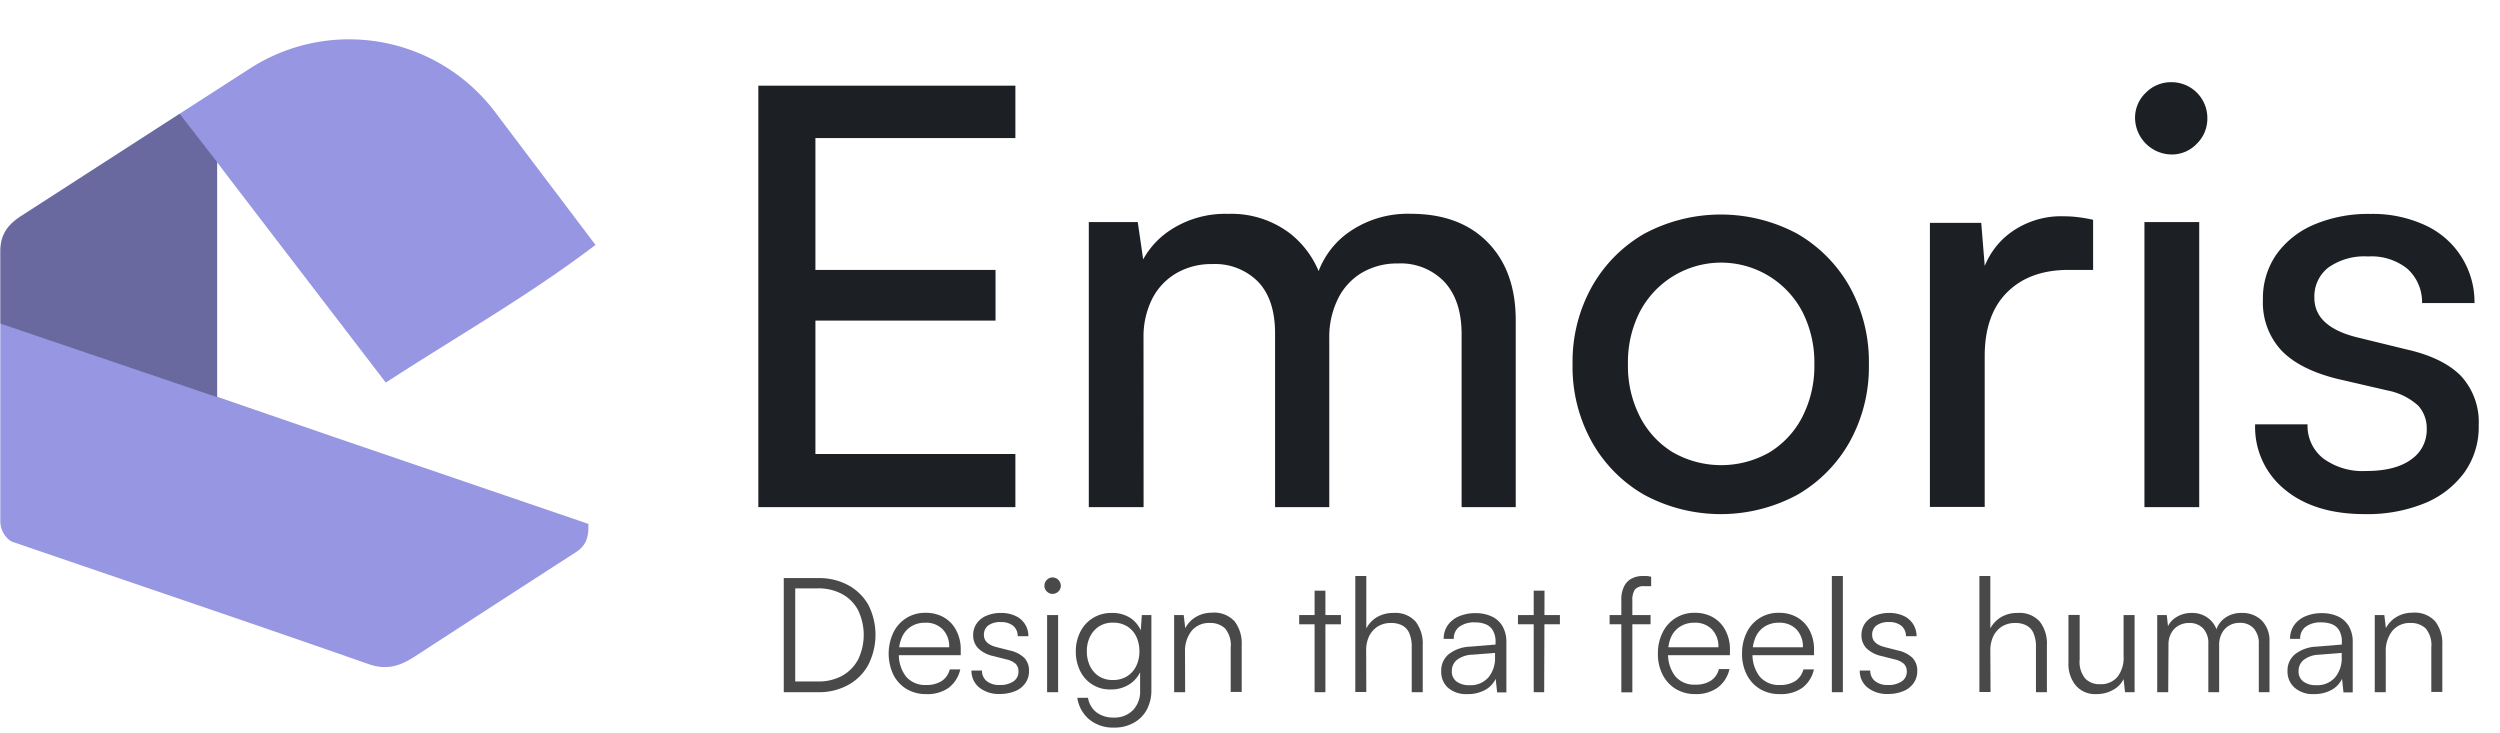 <?xml version="1.0" encoding="UTF-8"?>
<svg xmlns="http://www.w3.org/2000/svg" viewBox="0 0 381.43 111.83">
  <defs>
    <style>.cls-1{isolation:isolate;}.cls-2{fill:#9696e2;}.cls-3{mix-blend-mode:multiply;opacity:0.3;}.cls-4{fill:#1c2025;}.cls-5{fill:#494949;}</style>
  </defs>
  <g class="cls-1">
    <g id="Layer_1" data-name="Layer 1">
      <path class="cls-2" d="M89.77,79.93c.11,2.64-.78,3.59-2,4.38q-12.27,7.91-24.51,15.87c-2.2,1.42-4.22,2.12-7,1.15C38.17,95,20,88.88,1.89,82.66a1.42,1.42,0,0,1-.43-.24,3.69,3.69,0,0,1-1.41-3c0-9.87,0-19.95,0-30.09,0-3.68,0-7.36,0-11,0-2.6,1.17-4.1,3.17-5.39Q15.26,25.18,27.4,17.36l5.75-3.7c1.67-1.07,3.33-2.15,5-3.22a27.92,27.92,0,0,1,37.37,6.63c5.12,6.79,10.2,13.5,15.34,20.3-10.39,7.87-21,13.85-32,21l-23.75-31h0l-2-2.64V60.56l18,6.17h0Z"></path>
      <path class="cls-3" d="M51.19,66.73h0L.05,49.37c0-3.68,0-7.36,0-11,0-2.6,1.17-4.1,3.17-5.39Q15.26,25.18,27.4,17.36l5.75,7.4v35.8Z"></path>
      <path class="cls-4" d="M154.92,77.37H115.7V13.07h39.22v8H120.41l4-3.47V41.18h27.48v7.73H124.41v24l-4-3.64h34.51Z"></path>
      <path class="cls-4" d="M174.48,77.37h-8.36V33.88h7.47l1.16,8-1.07-.71a12.55,12.55,0,0,1,4.94-6.1,15.22,15.22,0,0,1,8.76-2.44,14.74,14.74,0,0,1,9.6,3.11A14.37,14.37,0,0,1,202,44h-1.51a12.86,12.86,0,0,1,4.89-8.27,15.63,15.63,0,0,1,9.87-3.11q7.47,0,11.74,4.36t4.27,11.91V77.37H223V51q0-5.16-2.63-8a9.19,9.19,0,0,0-7.07-2.8,10.57,10.57,0,0,0-5.46,1.38,9.49,9.49,0,0,0-3.7,4,13.13,13.13,0,0,0-1.33,6V77.37h-8.27V50.87q0-5.16-2.58-7.87a9.23,9.23,0,0,0-7-2.71,10.6,10.6,0,0,0-5.46,1.38,9.51,9.51,0,0,0-3.7,3.91,12.83,12.83,0,0,0-1.33,6Z"></path>
      <path class="cls-4" d="M239.93,55.58a23.49,23.49,0,0,1,2.94-11.83,21.42,21.42,0,0,1,8-8.09,24.71,24.71,0,0,1,23.34,0,21.53,21.53,0,0,1,8,8.09,23.59,23.59,0,0,1,2.93,11.83,23.56,23.56,0,0,1-2.93,11.83,21.38,21.38,0,0,1-8,8.09,24.63,24.63,0,0,1-23.34,0,21.28,21.28,0,0,1-8-8.09A23.46,23.46,0,0,1,239.93,55.58Zm8.45,0a16.93,16.93,0,0,0,1.83,8,13.62,13.62,0,0,0,5,5.42A14.87,14.87,0,0,0,270,69a13.64,13.64,0,0,0,5-5.42,17,17,0,0,0,1.82-8,17,17,0,0,0-1.82-8,14,14,0,0,0-24.81,0A16.87,16.87,0,0,0,248.38,55.58Z"></path>
      <path class="cls-4" d="M319.35,33.53v7.65h-3.73c-4,0-7.1,1.14-9.39,3.42s-3.42,5.53-3.42,9.74v23h-8.36V34h7.83l.71,8.72h-.8a11.71,11.71,0,0,1,4.27-7A13.06,13.06,0,0,1,314.91,33a16.49,16.49,0,0,1,2.17.14C317.76,33.22,318.52,33.35,319.35,33.53Z"></path>
      <path class="cls-4" d="M331.27,23.57a5.64,5.64,0,0,1-5.52-5.52,5.24,5.24,0,0,1,1.65-3.91,5.37,5.37,0,0,1,3.87-1.6,5.46,5.46,0,0,1,5.51,5.51,5.33,5.33,0,0,1-1.6,3.87A5.24,5.24,0,0,1,331.27,23.57Zm-4.09,53.8V33.88h8.36V77.37Z"></path>
      <path class="cls-4" d="M344.07,64.74h8a6.31,6.31,0,0,0,2.4,5.21A10.15,10.15,0,0,0,361,71.86q4.45,0,6.85-1.74a5.46,5.46,0,0,0,2.4-4.67,5.09,5.09,0,0,0-1.29-3.55,9.67,9.67,0,0,0-4.67-2.32l-7.65-1.77q-5.78-1.43-8.58-4.36a10.74,10.74,0,0,1-2.8-7.74,11.68,11.68,0,0,1,2.09-6.94,13.53,13.53,0,0,1,5.78-4.53,21.11,21.11,0,0,1,8.49-1.6,19,19,0,0,1,8.32,1.69,12.87,12.87,0,0,1,7.6,11.91h-8A6.85,6.85,0,0,0,367.29,41a8.74,8.74,0,0,0-6-1.87,9.51,9.51,0,0,0-6.05,1.69,5.59,5.59,0,0,0-2.13,4.62q0,4.37,6.4,6l7.65,1.87q5.51,1.24,8.27,4a10.38,10.38,0,0,1,2.75,7.6A11.9,11.9,0,0,1,376,72.08a14.13,14.13,0,0,1-6.09,4.71,23.13,23.13,0,0,1-9.12,1.65q-7.65,0-12.18-3.74A12.26,12.26,0,0,1,344.07,64.74Z"></path>
      <path class="cls-5" d="M124.88,105.61h-5.3V88.2h5.25a9.34,9.34,0,0,1,4.6,1.09,7.8,7.8,0,0,1,3.06,3,10.12,10.12,0,0,1,0,9.12,7.63,7.63,0,0,1-3,3.05A9.21,9.21,0,0,1,124.88,105.61ZM121.33,89v15.75l-.8-.78h4.28a7.43,7.43,0,0,0,3.69-.87,6.19,6.19,0,0,0,2.42-2.47,8.67,8.67,0,0,0,0-7.53,5.94,5.94,0,0,0-2.43-2.46,7.59,7.59,0,0,0-3.73-.87h-4.23Z"></path>
      <path class="cls-5" d="M141.31,105.9a5.73,5.73,0,0,1-3-.78,5.42,5.42,0,0,1-2-2.16,7.56,7.56,0,0,1,0-6.46,5.3,5.3,0,0,1,4.92-3,5.46,5.46,0,0,1,2.81.71,4.84,4.84,0,0,1,1.87,2,6.05,6.05,0,0,1,.67,2.92v.83H136.48l0-1.21h8.34a3.72,3.72,0,0,0-1-2.74,3.54,3.54,0,0,0-2.66-1,3.94,3.94,0,0,0-2.13.56,3.61,3.61,0,0,0-1.39,1.59,5.59,5.59,0,0,0-.49,2.44,5.45,5.45,0,0,0,1.08,3.62,3.8,3.8,0,0,0,3.08,1.29,4.28,4.28,0,0,0,2.36-.6,3,3,0,0,0,1.24-1.78h1.6a4.83,4.83,0,0,1-1.8,2.83A5.6,5.6,0,0,1,141.31,105.9Z"></path>
      <path class="cls-5" d="M148.22,102.3h1.6a2,2,0,0,0,.73,1.62,3,3,0,0,0,1.95.59,3.56,3.56,0,0,0,2.12-.55,1.73,1.73,0,0,0,.77-1.49,1.65,1.65,0,0,0-.41-1.17,3.14,3.14,0,0,0-1.46-.7l-2-.51a4.72,4.72,0,0,1-2.29-1.19,2.82,2.82,0,0,1-.75-2,3,3,0,0,1,.54-1.78,3.34,3.34,0,0,1,1.49-1.18,5.51,5.51,0,0,1,2.23-.42,5,5,0,0,1,2.16.44,3.33,3.33,0,0,1,2,3.11h-1.63a2,2,0,0,0-.7-1.6,2.9,2.9,0,0,0-1.87-.56,3.08,3.08,0,0,0-1.91.51,1.72,1.72,0,0,0-.67,1.46c0,.91.64,1.52,1.92,1.85l2,.51a4.66,4.66,0,0,1,2.25,1.14,2.83,2.83,0,0,1,.71,2,3.08,3.08,0,0,1-.56,1.84,3.44,3.44,0,0,1-1.56,1.23,6.12,6.12,0,0,1-2.35.43,4.71,4.71,0,0,1-3.14-1A3.26,3.26,0,0,1,148.22,102.3Z"></path>
      <path class="cls-5" d="M160.59,90.61a1.19,1.19,0,0,1-.87-.37,1.16,1.16,0,0,1-.37-.87,1.22,1.22,0,0,1,.37-.89,1.17,1.17,0,0,1,.87-.38,1.28,1.28,0,0,1,1.26,1.27,1.16,1.16,0,0,1-.37.87A1.26,1.26,0,0,1,160.59,90.61Zm-.83,15V93.84h1.68v11.77Z"></path>
      <path class="cls-5" d="M164.14,99.38a6.5,6.5,0,0,1,.66-2.93,5.23,5.23,0,0,1,1.89-2.12,5.33,5.33,0,0,1,3-.81,4.93,4.93,0,0,1,2.87.83,4.54,4.54,0,0,1,1.7,2.38l-.27.34.22-3.23h1.46v11.4a6.3,6.3,0,0,1-.71,3.05,5,5,0,0,1-2,2,6,6,0,0,1-3,.72,5.7,5.7,0,0,1-3.74-1.22,5.28,5.28,0,0,1-1.85-3.33H166a3.5,3.5,0,0,0,1.3,2.23,4.26,4.26,0,0,0,2.63.79,3.92,3.92,0,0,0,2.92-1.12,4.08,4.08,0,0,0,1.1-3v-3.69l.24.31a4.62,4.62,0,0,1-1.76,2.35,5.08,5.08,0,0,1-2.93.86,5,5,0,0,1-4.75-2.93A6.6,6.6,0,0,1,164.14,99.38Zm1.68,0a5.15,5.15,0,0,0,.47,2.21,3.88,3.88,0,0,0,1.36,1.58,3.8,3.8,0,0,0,2.13.58,4,4,0,0,0,2.18-.57,3.79,3.79,0,0,0,1.39-1.55,5,5,0,0,0,.49-2.25,5.16,5.16,0,0,0-.47-2.24A3.76,3.76,0,0,0,172,95.58,4,4,0,0,0,169.8,95a3.84,3.84,0,0,0-2.15.59,4,4,0,0,0-1.36,1.58A5,5,0,0,0,165.82,99.36Z"></path>
      <path class="cls-5" d="M180.82,105.61h-1.68V93.84h1.46l.24,2a4.3,4.3,0,0,1,1.67-1.74,4.71,4.71,0,0,1,2.37-.62,4.22,4.22,0,0,1,3.5,1.34,5.52,5.52,0,0,1,1.07,3.55v7.2h-1.68V98.77a3.94,3.94,0,0,0-.86-2.89,3.23,3.23,0,0,0-2.32-.83,3.42,3.42,0,0,0-2.79,1.21,4.93,4.93,0,0,0-1,3.2Z"></path>
      <path class="cls-5" d="M198.22,93.84h6.37v1.41h-6.37Zm4,11.77h-1.65V90.12h1.65Z"></path>
      <path class="cls-5" d="M208.46,105.58h-1.68V87.88h1.68v8a4.34,4.34,0,0,1,1.61-1.71,4.82,4.82,0,0,1,2.54-.65A4.12,4.12,0,0,1,216,94.86a5.52,5.52,0,0,1,1.07,3.55v7.2h-1.68V98.77a5.19,5.19,0,0,0-.39-2.2,2.38,2.38,0,0,0-1.09-1.16,3.56,3.56,0,0,0-1.63-.36,3.82,3.82,0,0,0-2.12.56,3.76,3.76,0,0,0-1.29,1.5,4.87,4.87,0,0,0-.43,2.08Z"></path>
      <path class="cls-5" d="M223.82,105.9a4.17,4.17,0,0,1-2.93-1,3.24,3.24,0,0,1-1-2.5,3.2,3.2,0,0,1,1.16-2.6,5.65,5.65,0,0,1,3.24-1.14l3.89-.32V98a3.4,3.4,0,0,0-.42-1.83,2.19,2.19,0,0,0-1.12-.94,4.36,4.36,0,0,0-1.58-.27,3.83,3.83,0,0,0-2.4.66,2.19,2.19,0,0,0-.85,1.85h-1.54a3.56,3.56,0,0,1,.61-2.07,4,4,0,0,1,1.7-1.36,6.27,6.27,0,0,1,2.53-.49,5.73,5.73,0,0,1,2.43.48,3.69,3.69,0,0,1,1.67,1.46,4.71,4.71,0,0,1,.62,2.54v7.61h-1.41l-.22-2.07a3.84,3.84,0,0,1-1.69,1.74A5.53,5.53,0,0,1,223.82,105.9Zm.39-1.36a3.58,3.58,0,0,0,2.89-1.2,4.57,4.57,0,0,0,1-3.08v-.64l-3.48.27a4,4,0,0,0-2.38.83,2.15,2.15,0,0,0-.73,1.65,1.89,1.89,0,0,0,.73,1.62A3.17,3.17,0,0,0,224.21,104.54Z"></path>
      <path class="cls-5" d="M231.6,93.84H238v1.41H231.6Zm4,11.77H234V90.12h1.65Z"></path>
      <path class="cls-5" d="M245.58,93.84h6.25v1.41h-6.25ZM251.92,88v1.44h-1a1.72,1.72,0,0,0-1.5.54,2.83,2.83,0,0,0-.37,1.59v14.06h-1.68V91.55a4.36,4.36,0,0,1,.44-2.12A2.59,2.59,0,0,1,249,88.25a3.56,3.56,0,0,1,1.64-.37l.65,0A5.51,5.51,0,0,1,251.92,88Z"></path>
      <path class="cls-5" d="M258.68,105.9a5.73,5.73,0,0,1-3-.78,5.42,5.42,0,0,1-2-2.16,6.85,6.85,0,0,1-.73-3.24,6.94,6.94,0,0,1,.72-3.22,5.3,5.3,0,0,1,4.92-3,5.46,5.46,0,0,1,2.81.71,4.84,4.84,0,0,1,1.87,2,6.05,6.05,0,0,1,.67,2.92v.83H253.84l0-1.21h8.34a3.72,3.72,0,0,0-1-2.74,3.54,3.54,0,0,0-2.66-1,3.94,3.94,0,0,0-2.13.56A3.61,3.61,0,0,0,255,97.11a5.59,5.59,0,0,0-.49,2.44,5.45,5.45,0,0,0,1.08,3.62,3.8,3.8,0,0,0,3.08,1.29,4.23,4.23,0,0,0,2.35-.6,3,3,0,0,0,1.24-1.78h1.61a4.83,4.83,0,0,1-1.8,2.83A5.6,5.6,0,0,1,258.68,105.9Z"></path>
      <path class="cls-5" d="M271.52,105.9a5.74,5.74,0,0,1-3-.78,5.4,5.4,0,0,1-2-2.16,6.85,6.85,0,0,1-.73-3.24,7.07,7.07,0,0,1,.71-3.22,5.3,5.3,0,0,1,4.93-3,5.42,5.42,0,0,1,2.8.71,4.86,4.86,0,0,1,1.88,2,6.17,6.17,0,0,1,.66,2.92v.83H266.68l.05-1.21h8.34a3.76,3.76,0,0,0-1-2.74,3.56,3.56,0,0,0-2.66-1,3.94,3.94,0,0,0-2.13.56,3.63,3.63,0,0,0-1.4,1.59,5.74,5.74,0,0,0-.49,2.44,5.45,5.45,0,0,0,1.09,3.62,3.78,3.78,0,0,0,3.07,1.29,4.26,4.26,0,0,0,2.36-.6,3,3,0,0,0,1.24-1.78h1.6a4.77,4.77,0,0,1-1.79,2.83A5.64,5.64,0,0,1,271.52,105.9Z"></path>
      <path class="cls-5" d="M281.17,105.61h-1.68V87.88h1.68Z"></path>
      <path class="cls-5" d="M283.75,102.3h1.6a2,2,0,0,0,.73,1.62,3,3,0,0,0,1.94.59,3.57,3.57,0,0,0,2.13-.55,1.73,1.73,0,0,0,.77-1.49,1.61,1.61,0,0,0-.42-1.17,3.05,3.05,0,0,0-1.45-.7l-2-.51a4.72,4.72,0,0,1-2.29-1.19,2.82,2.82,0,0,1-.75-2,3.06,3.06,0,0,1,.53-1.78,3.42,3.42,0,0,1,1.5-1.18,5.49,5.49,0,0,1,2.22-.42,5.06,5.06,0,0,1,2.17.44,3.41,3.41,0,0,1,1.44,1.23,3.5,3.5,0,0,1,.55,1.88h-1.63a2,2,0,0,0-.7-1.6,2.91,2.91,0,0,0-1.88-.56,3.07,3.07,0,0,0-1.9.51,1.72,1.72,0,0,0-.67,1.46c0,.91.64,1.52,1.92,1.85l2,.51a4.57,4.57,0,0,1,2.24,1.14,2.79,2.79,0,0,1,.72,2,3.08,3.08,0,0,1-.56,1.84,3.42,3.42,0,0,1-1.57,1.23,6,6,0,0,1-2.34.43,4.71,4.71,0,0,1-3.14-1A3.23,3.23,0,0,1,283.75,102.3Z"></path>
      <path class="cls-5" d="M303.7,105.58H302V87.88h1.67v8a4.43,4.43,0,0,1,1.62-1.71,4.8,4.8,0,0,1,2.54-.65,4.09,4.09,0,0,1,3.4,1.34,5.47,5.47,0,0,1,1.07,3.55v7.2h-1.67V98.77a5.19,5.19,0,0,0-.39-2.2,2.39,2.39,0,0,0-1.1-1.16,3.51,3.51,0,0,0-1.62-.36,3.8,3.8,0,0,0-2.12.56,3.61,3.61,0,0,0-1.29,1.5,4.87,4.87,0,0,0-.44,2.08Z"></path>
      <path class="cls-5" d="M324,93.84h1.68v11.77h-1.46l-.22-2a3.71,3.71,0,0,1-1.61,1.65,5,5,0,0,1-2.52.64,3.9,3.9,0,0,1-3.17-1.32,5.14,5.14,0,0,1-1.11-3.45V93.82h1.71v6.78a4,4,0,0,0,.86,2.94,3,3,0,0,0,2.25.85,3.31,3.31,0,0,0,2.65-1.11,4.76,4.76,0,0,0,.94-3.19Z"></path>
      <path class="cls-5" d="M330.81,105.61h-1.68V93.84h1.46l.24,2.21-.24-.07A3.33,3.33,0,0,1,332,94.19a4.28,4.28,0,0,1,2.38-.67,4,4,0,0,1,2.63.87,3.81,3.81,0,0,1,1.35,2.34H338a3.59,3.59,0,0,1,1.32-2.34,4.19,4.19,0,0,1,2.71-.87,4.15,4.15,0,0,1,3.07,1.17,4.37,4.37,0,0,1,1.16,3.21v7.71h-1.63V98.24a3.4,3.4,0,0,0-.77-2.36,2.76,2.76,0,0,0-2.14-.85,3.06,3.06,0,0,0-1.68.45,3,3,0,0,0-1.08,1.2,3.71,3.71,0,0,0-.38,1.66v7.27h-1.65v-7.4a3.27,3.27,0,0,0-.79-2.33,2.82,2.82,0,0,0-2.13-.83,3.2,3.2,0,0,0-1.69.44,2.88,2.88,0,0,0-1.09,1.18,3.48,3.48,0,0,0-.38,1.64Z"></path>
      <path class="cls-5" d="M353,105.9a4.17,4.17,0,0,1-2.93-1,3.25,3.25,0,0,1-1.06-2.5,3.2,3.2,0,0,1,1.17-2.6,5.64,5.64,0,0,1,3.23-1.14l3.89-.32V98a3.4,3.4,0,0,0-.41-1.83,2.23,2.23,0,0,0-1.12-.94,4.36,4.36,0,0,0-1.58-.27,3.81,3.81,0,0,0-2.4.66,2.19,2.19,0,0,0-.85,1.85h-1.54a3.56,3.56,0,0,1,.61-2.07,4,4,0,0,1,1.7-1.36,6.24,6.24,0,0,1,2.53-.49,5.76,5.76,0,0,1,2.43.48,3.75,3.75,0,0,1,1.67,1.46,4.71,4.71,0,0,1,.62,2.54v7.61h-1.41l-.22-2.07a3.84,3.84,0,0,1-1.69,1.74A5.53,5.53,0,0,1,353,105.9Zm.39-1.36a3.58,3.58,0,0,0,2.89-1.2,4.56,4.56,0,0,0,1-3.08v-.64l-3.47.27a4,4,0,0,0-2.38.83,2.15,2.15,0,0,0-.73,1.65,1.89,1.89,0,0,0,.73,1.62A3.17,3.17,0,0,0,353.37,104.54Z"></path>
      <path class="cls-5" d="M364,105.61h-1.68V93.84h1.46l.24,2a4.3,4.3,0,0,1,1.67-1.74,4.71,4.71,0,0,1,2.37-.62,4.22,4.22,0,0,1,3.5,1.34,5.52,5.52,0,0,1,1.07,3.55v7.2h-1.68V98.77a3.94,3.94,0,0,0-.86-2.89,3.23,3.23,0,0,0-2.32-.83A3.42,3.42,0,0,0,365,96.26a4.93,4.93,0,0,0-1,3.2Z"></path>
    </g>
  </g>
</svg>
